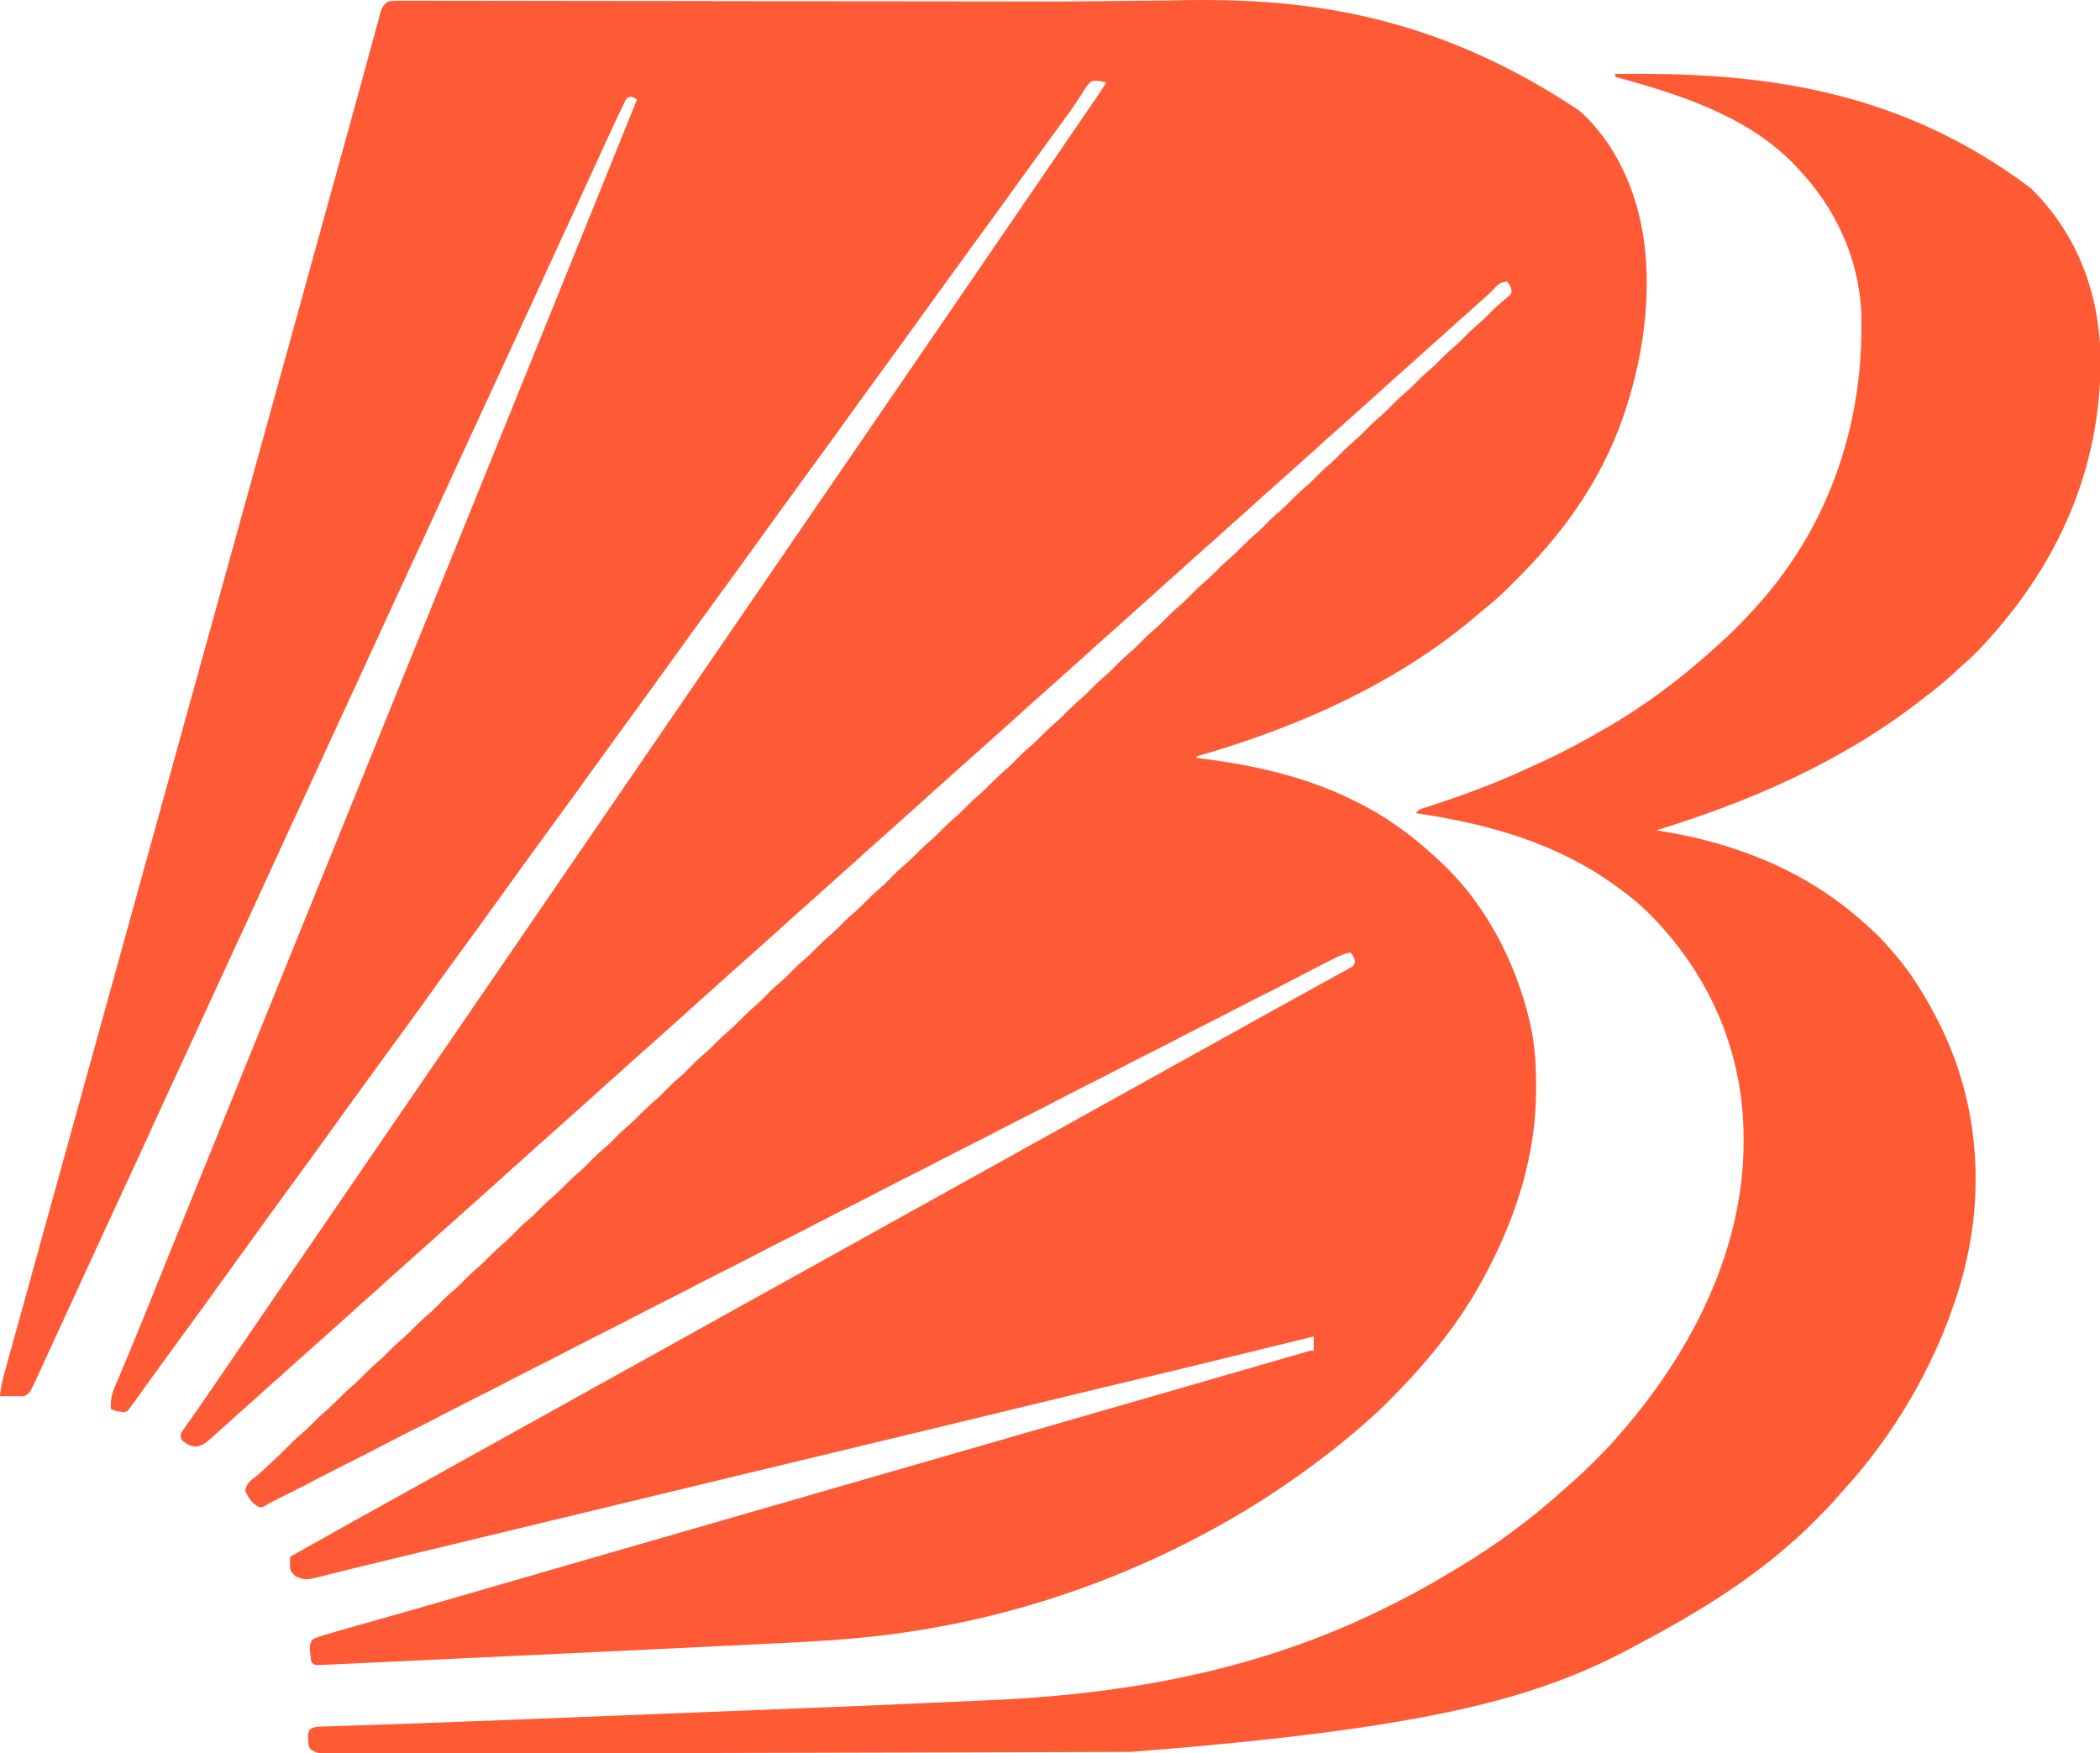 <svg xmlns="http://www.w3.org/2000/svg" width="1477" height="1233" xmlns:v="https://vecta.io/nano"><path d="M1111 78l2.328 2.133c26.472 25.044 40.637 61.819 43.859 97.492l.255 2.817c2.868 35.366-2.645 71.901-13.442 105.558l-.885 2.776c-12.01 36.886-32.42 70.305-58.115 99.224l-1.926 2.187c-5.471 6.157-11.153 12.078-16.976 17.9l-4.396 4.435c-6.233 6.269-12.782 11.974-19.703 17.479l-3.066 2.609c-53.909 46.232-121.593 76.902-189.179 97.019l-3.059.911-2.687.788c-1.982.499-1.982.499-3.008 1.673l2.908.364C881.518 538.116 917.813 546.016 952 563l2.194 1.072C976.491 575.053 996.106 589.86 1014 607l2.273 2.148c29.595 28.659 50.234 69.161 59.477 108.977l.602 2.561c3.212 14.492 4.058 28.839 4.023 43.627l-.002 2.641c-.128 44.792-13.609 87.631-34.373 127.046l-1.209 2.322C1031.906 920.941 1015.462 943.275 997 964l-1.415 1.59c-6.236 6.966-12.739 13.659-19.335 20.285l-2.112 2.126c-4.55 4.536-9.26 8.819-14.138 12.999l-3.352 2.922c-8.024 6.951-16.207 13.641-24.648 20.078l-1.983 1.52c-21.261 16.221-43.764 31.267-67.017 44.48l-2.491 1.417c-70.402 39.733-147.683 66.214-227.821 77.271l-2.083.293c-29.953 4.169-60.201 5.699-90.381 7.165l-12.473.619L482 1159l-3.838.185-114.312 5.419-32.833 1.543-38.835 1.827-4.123.194-2.046.096-14.15.666-18.846.884-6.891.324-9.384.439-2.751.131L227 1171l-3.484.151C221 1171 221 1171 219 1169c-.484-2.68-.484-2.68-.75-5.875l-.297-3.18c.05-3.167.252-4.379 2.047-6.945 2.541-1.219 2.541-1.219 5.961-2.277l1.973-.619L235 1148l2.777-.809 20.039-5.686 20.121-5.669 2.124-.6 47.564-13.674 4.272-1.241 2.162-.628 2.181-.633 4.417-1.283 2.237-.65 4.524-1.314 56.994-16.494 8.548-2.469 38.077-10.995 8.866-2.56 198.384-57.244 45.894-13.238 9.751-2.813 77.208-22.28 30.813-8.895 2.966-.856 11.639-3.359 32.596-9.415 19.207-5.548 12.915-3.734 9.501-2.743 3.409-.99 3.067-.882 2.653-.767C922 950 922 950 924 950v-10l-3.955.998-92.89 22.722-35.448 8.428-3.64.867-76.442 18.422-6.228 1.513-3.104.754-3.091.751-3.07.746-6.084 1.478-6.007 1.459-58.979 14.238-4.734 1.137-19.468 4.677-67.548 16.248-3.429.826-121.452 29.287-18.076 4.364-3.619.874-97.82 23.591-6.834 1.647-16.1 3.875-26.24 6.409-4.095 1.018-7.123 1.804c-13.837 3.437-13.837 3.437-20.462.617-2.293-1.945-3.207-2.871-4.062-5.75-.091-2.67-.03-5.328 0-8l44.468-24.953 19.157-10.61 3.35-1.863 6.682-3.716 16.843-9.359 6.75-3.75 553.5-307.5 3.375-1.875 6.755-3.752 16.8-9.338 6.695-3.723 3.346-1.861 19.559-10.81 16.319-9.012 6.701-3.685 8.95-4.945 2.671-1.446 2.407-1.351 2.091-1.151c1.727-1.213 1.727-1.213 2.4-3.283.268-2.999-1.15-4.614-2.819-7.019-4.077.622-7.271 1.955-10.945 3.809l-3.484 1.749-3.695 1.88-3.812 1.923-23.321 12.091c-6.368 3.38-12.81 6.598-19.268 9.802l-16.849 8.684L848 720.5l-20.375 10.438c-8.17 4.342-16.432 8.483-24.718 12.599l-20.825 10.745c-6.905 3.657-13.893 7.139-20.891 10.614L743.5 774c-6.784 3.604-13.62 7.084-20.5 10.5l-20.375 10.438c-7.153 3.801-14.37 7.458-21.625 11.063l-21.5 11c-8.13 4.323-16.352 8.442-24.598 12.539L616.5 839c-8.13 4.323-16.352 8.442-24.598 12.539L573.5 861c-8.13 4.323-16.352 8.442-24.598 12.539L530.5 883c-8.13 4.323-16.352 8.442-24.598 12.539L487.5 905c-7.111 3.781-14.287 7.416-21.5 11l-21.375 10.938c-8.592 4.571-17.292 8.912-26.007 13.244l-21.497 11.081c-7.343 3.891-14.782 7.582-22.224 11.28l-18.272 9.396c-7.481 3.979-15.038 7.791-22.625 11.563L311.5 995c-8.552 4.552-17.212 8.871-25.887 13.184L266.5 1018c-8.549 4.55-17.206 8.868-25.878 13.179l-21.611 11.137c-7.174 3.804-14.436 7.425-21.717 11.018-3.5 1.733-6.933 3.447-10.274 5.474-2.02 1.191-2.02 1.191-4.457 1.316-5.163-2.267-7.828-6.472-10.062-11.5.776-5.627 4.473-7.664 8.732-11.132 3.597-3.038 6.976-6.318 10.393-9.556l2.132-2.002a454.93 454.93 0 0 0 12.403-12.129c1.864-1.83 3.794-3.545 5.778-5.244 2.991-2.569 5.794-5.256 8.563-8.062 2.728-2.766 5.485-5.413 8.438-7.937 3.173-2.719 6.126-5.59 9.063-8.562 3.521-3.564 7.132-6.903 10.938-10.156 3.353-2.997 6.461-6.235 9.621-9.434 2.713-2.679 5.549-5.156 8.445-7.633 2.257-2.01 4.373-4.126 6.496-6.277 2.728-2.766 5.485-5.413 8.438-7.937 3.173-2.719 6.126-5.59 9.063-8.562 3.521-3.564 7.132-6.903 10.938-10.156 3.353-2.997 6.461-6.235 9.621-9.434 2.713-2.679 5.549-5.156 8.445-7.633 2.257-2.01 4.373-4.126 6.496-6.277 2.728-2.766 5.485-5.413 8.438-7.937 3.173-2.719 6.126-5.59 9.063-8.562 3.521-3.564 7.132-6.903 10.938-10.156 3.353-2.997 6.461-6.235 9.621-9.434 2.713-2.679 5.549-5.156 8.445-7.633 2.257-2.01 4.373-4.126 6.496-6.277 2.728-2.766 5.485-5.413 8.438-7.937 3.173-2.719 6.126-5.59 9.063-8.562 3.521-3.564 7.132-6.903 10.938-10.156 3.353-2.997 6.461-6.235 9.621-9.434 2.713-2.679 5.549-5.156 8.445-7.633 2.257-2.01 4.373-4.126 6.496-6.277 2.728-2.766 5.485-5.413 8.438-7.937 3.173-2.719 6.126-5.59 9.063-8.562 3.521-3.564 7.132-6.903 10.938-10.156 2.452-2.192 4.751-4.504 7.063-6.844 3.521-3.564 7.132-6.903 10.938-10.156 3.353-2.997 6.461-6.235 9.621-9.434 2.713-2.679 5.549-5.156 8.445-7.633 2.257-2.01 4.373-4.126 6.496-6.277 2.728-2.766 5.485-5.413 8.438-7.937 3.173-2.719 6.126-5.59 9.063-8.562 3.521-3.564 7.132-6.903 10.938-10.156 3.353-2.997 6.461-6.235 9.621-9.434 2.713-2.679 5.549-5.156 8.445-7.633 2.257-2.01 4.373-4.126 6.496-6.277 2.728-2.766 5.485-5.413 8.438-7.937 3.173-2.719 6.126-5.59 9.063-8.562 3.542-3.586 7.176-6.949 11.004-10.223 2.257-2.01 4.373-4.126 6.496-6.277 2.728-2.766 5.485-5.413 8.438-7.937 3.173-2.719 6.126-5.59 9.063-8.562 3.521-3.564 7.132-6.903 10.938-10.156 3.353-2.997 6.461-6.235 9.621-9.434 2.713-2.679 5.549-5.156 8.445-7.633 2.257-2.01 4.373-4.126 6.496-6.277 2.728-2.766 5.485-5.413 8.438-7.937 3.173-2.719 6.126-5.59 9.063-8.562 3.542-3.586 7.176-6.949 11.004-10.223 2.257-2.01 4.373-4.126 6.496-6.277 2.728-2.766 5.485-5.413 8.438-7.937 3.173-2.719 6.126-5.59 9.063-8.562 3.521-3.564 7.132-6.903 10.938-10.156 3.353-2.997 6.461-6.235 9.621-9.434 2.713-2.679 5.549-5.156 8.445-7.633 2.257-2.01 4.373-4.126 6.496-6.277 2.728-2.766 5.485-5.413 8.438-7.937 3.173-2.719 6.126-5.59 9.063-8.562 3.542-3.586 7.176-6.949 11.004-10.223 2.257-2.01 4.373-4.126 6.496-6.277 2.728-2.766 5.485-5.413 8.438-7.937 3.173-2.719 6.126-5.59 9.063-8.562 3.542-3.586 7.176-6.949 11.004-10.223 2.257-2.01 4.373-4.126 6.496-6.277 2.728-2.766 5.485-5.413 8.438-7.937 3.173-2.719 6.126-5.59 9.063-8.562 3.521-3.564 7.132-6.903 10.938-10.156 3.353-2.997 6.461-6.235 9.621-9.434 2.713-2.679 5.549-5.156 8.445-7.633 2.257-2.01 4.373-4.126 6.496-6.277 2.728-2.766 5.485-5.413 8.438-7.937 3.173-2.719 6.126-5.59 9.063-8.562 3.542-3.586 7.176-6.949 11.004-10.223 2.257-2.01 4.373-4.126 6.496-6.277 2.728-2.766 5.485-5.413 8.438-7.937 3.173-2.719 6.126-5.59 9.063-8.562 3.542-3.586 7.176-6.949 11.004-10.223 2.257-2.01 4.373-4.126 6.496-6.277 2.728-2.766 5.485-5.413 8.438-7.937 3.173-2.719 6.126-5.59 9.063-8.562 3.521-3.564 7.132-6.903 10.938-10.156 2.452-2.192 4.751-4.504 7.063-6.844 3.521-3.564 7.132-6.903 10.938-10.156 3.353-2.997 6.461-6.235 9.621-9.434 2.713-2.679 5.549-5.156 8.445-7.633 3.063-2.727 5.898-5.671 8.777-8.59 2.626-2.589 5.389-4.976 8.188-7.375 2.268-2.023 4.397-4.149 6.531-6.312 3.361-3.407 6.837-6.575 10.469-9.687 3.071-2.74 5.919-5.692 8.809-8.621 2.65-2.612 5.434-5.024 8.258-7.445 2.775-2.466 5.346-5.117 7.949-7.762 2.026-1.995 4.117-3.872 6.266-5.734l1.98-1.727 4.332-3.648c1.717-1.821 1.717-1.821 1.313-4.437-.839-2.644-.839-2.644-2.875-5.437-4.173.504-5.989 1.546-8.812 4.625-3.192 3.359-6.478 6.44-9.988 9.461L1033.5 219l-11.406 10.156L1014.5 236l-11.406 10.156-10.441 9.441-6.59 5.84c-3.409 2.961-6.74 6.004-10.062 9.063l-12.016 10.766L952 292l-13.875 12.375c-3.428 2.984-6.781 6.047-10.125 9.125l-12.016 10.766L904 335l-13.875 12.375c-3.428 2.984-6.781 6.047-10.125 9.125l-12.016 10.766L856 378l-13.937 12.438c-4.197 3.654-8.299 7.41-12.41 11.16l-6.59 5.84c-3.409 2.961-6.74 6.004-10.062 9.063l-12.016 10.766L789 438l-13.875 12.375c-3.428 2.984-6.781 6.047-10.125 9.125l-12.016 10.766L741 481l-13.875 12.375c-3.428 2.984-6.781 6.047-10.125 9.125l-12.016 10.766L693 524l-13.937 12.438c-4.197 3.654-8.299 7.41-12.41 11.16l-6.59 5.84c-3.409 2.961-6.74 6.004-10.062 9.063l-12.016 10.766L626 584l-13.875 12.375c-3.428 2.984-6.781 6.047-10.125 9.125l-12.016 10.766L578 627l-13.875 12.375c-3.428 2.984-6.781 6.047-10.125 9.125l-12.016 10.766L530 670l-13.937 12.438c-4.197 3.654-8.299 7.41-12.41 11.16l-6.59 5.84c-3.409 2.961-6.74 6.004-10.062 9.063l-12.016 10.766L463 730l-13.937 12.438c-4.197 3.654-8.299 7.41-12.41 11.16l-6.59 5.84c-3.409 2.961-6.74 6.004-10.062 9.063l-12.016 10.766L396 790l-13.937 12.438c-4.197 3.654-8.299 7.41-12.41 11.16l-6.59 5.84c-3.409 2.961-6.74 6.004-10.062 9.063l-12.016 10.766L329 850l-13.937 12.438c-4.196 3.653-8.296 7.408-12.406 11.156l-8.562 7.563L286.5 888l-11.406 10.156-10.441 9.441-6.59 5.84c-3.409 2.961-6.74 6.004-10.062 9.063l-12.016 10.766L224 944l-13.937 12.438c-4.196 3.653-8.296 7.408-12.406 11.156l-8.562 7.563-10.441 9.441-6.59 5.84c-3.409 2.961-6.74 6.004-10.062 9.063l-14 12.5-1.797 1.535c-3.047 2.42-4.839 3.407-8.766 4.027-4.099-.671-6.294-1.868-9.437-4.562-.834-1.857-.834-1.857-1-4 1.057-2.172 1.057-2.172 2.727-4.535l1.858-2.673 2.041-2.855 4.188-5.992 2.141-3.034 8.672-12.599 3.195-4.668 9.68-14.145 3.25-4.75 1.625-2.375 17.875-26.125 1.625-2.376 3.245-4.743 8.2-11.987 16.521-24.093L231 857l19.836-28.942L261.5 812.5l12-17.5 18.5-27 19.841-28.949L329 714l19.836-28.942L359.5 669.5l12-17.5 18.5-27 19.836-28.942L420.5 580.5l12-17.5 18.5-27 19.841-28.949L488 482l19.836-28.942L518.5 437.5l12-17.5 18.5-27 19.836-28.942L579.5 348.5l12-17.5 18.5-27 19.841-28.949L647 250l19.841-28.949 15.502-22.628 9.777-14.291 8.2-11.988L715.5 150l27.909-40.801 12.216-17.887 1.58-2.309 8.389-12.234 1.791-2.609 3.392-4.933c2.526-3.681 4.989-7.359 7.224-11.228-3.406-.855-6.49-1.343-10-1-2.888 2.07-4.48 4.807-6.312 7.813l-3.336 5.023-1.683 2.612c-2.569 3.928-5.336 7.702-8.106 11.489l-3.234 4.48-10.516 14.332-14.266 19.676-13.878 19.264-4.896 6.791-18.541 25.412-16.624 22.874L658.5 208l-3.25 4.5-6.5 9-1.625 2.25-3.252 4.502-8.088 11.213-16.973 23.285-14.266 19.676-13.878 19.264-4.896 6.791-18.541 25.412-16.624 22.874L542.5 368l-3.25 4.5-6.5 9-1.625 2.25-3.252 4.502-8.088 11.213-18.552 25.427-16.624 22.874L476.5 459l-3.25 4.5-6.5 9-1.625 2.25-3.252 4.502-8.088 11.213-16.973 23.285-14.266 19.676-13.878 19.264-4.896 6.791-18.541 25.412-16.624 22.874L360.5 619l-3.25 4.5-6.5 9-1.625 2.25-3.252 4.502-8.088 11.213-16.973 23.285-14.266 19.676-13.878 19.264-4.896 6.791-18.541 25.412-16.624 22.874L244.5 779l-3.25 4.5-6.5 9-1.625 2.25-3.252 4.502-8.088 11.213-18.552 25.427-16.624 22.874L178.5 870l-3.25 4.5-19.5 27-1.625 2.25-3.252 4.502-8.088 11.213-18.552 25.427-19.999 27.563-3.572 4.963-3.35 4.659-2.991 4.113c-1.161 1.591-2.285 3.209-3.403 4.83C89 993 89 993 86.711 993.305l-2.336-.43-2.352-.383C80 992 80 992 78 991c-.296-5.895.455-10.223 2.832-15.66l.919-2.199 2-4.721 4.348-10.326 2.317-5.523 11.83-28.921 4.812-11.927 3.597-8.911 11.096-27.436 1.059-2.617 20.348-50.214 8.403-20.727 4.69-11.568 1.875-4.625 63.75-157.25.938-2.313 1.875-4.624 4.692-11.574 8.382-20.673L258.5 538l21.657-53.456 8.403-20.727 4.69-11.568 1.875-4.625 33.75-83.25.938-2.313 1.875-4.624 4.692-11.574 8.382-20.673 27.082-66.86 9.596-23.709 3.19-7.881 9.507-23.487 29.173-72.122 9.046-22.377 3.935-9.732 2.526-6.248 3.5-8.657 1.045-2.585L448 70c-1.833-1.125-1.833-1.125-4-2-3.282.729-3.282.729-4.764 3.993l-1.927 3.995-1.056 2.173L433 85l-.999 2.121-6.939 15.066-2.217 4.844-4.58 10.014-9.656 21.05-3.158 6.875-10.995 23.865-1.145 2.478-2.291 4.958-1.145 2.478-1.146 2.479-15.167 33.146-22.952 49.842-18.247 39.494-7.964 17.241-4.586 9.922-1.137 2.46-16.285 35.639-14.833 32.026-13.808 29.937-17.125 37.313-18.187 39.375-17.375 37.75-1.129 2.445-11.365 24.604-5.694 12.326-1.135 2.458-16.653 36.306-17.736 38.472-16.913 36.638-17.375 37.75-1.128 2.443-11.391 24.658-5.731 12.4-1.136 2.459-16.286 35.64-14.833 32.026-13.808 29.937-19.46 42.347-12.325 26.711-3.664 7.996-2.318 5.083-3.225 7.054-.932 2.065C20.899 980.051 20.899 980.051 17 982c-2.884.072-5.742.093-8.625.063l-2.43-.014L0 982c.646-7.905 2.873-15.369 4.996-22.977l1.26-4.567 3.453-12.459 3.693-13.348 6.324-22.84 8.905-32.186 33.278-120.209 22.903-82.728.82-2.966 7.415-26.814 11.464-41.45.812-2.934 6.487-23.453 5.678-20.527.811-2.934 11.479-41.507 31.016-112.06 25.142-90.792.825-2.984L211 214.5l18.578-67.309.835-3.022 9.109-32.914 3.22-11.62.797-2.874 9.961-36.251 4.908-17.946 3.848-14.162 2.347-8.576 1.559-5.797.961-3.46.812-2.99C269.238 4.423 270.263 3.077 273 1c2.948-.388 5.52-.529 8.466-.489l2.627-.013 8.775.028L299.2.517l17.453.033 18.81.014 32.64.043 34.329.052 2.159.001 10.857.006 77.013.087 74.473.103 2.308.002 52.34.05 4.465.004 4.449.004 2.218.002 11.023.009 51.496.063 32.434.045 18.628.03 76.939-.734C908.026-1.883 1003.263 5.847 1111 78z" fill="#fe5a35"/><path d="M1136 52c91.995-1.085 194.443 6.466 292.461 80.481 32.832 32.405 48.527 74.658 48.908 120.514.223 77.443-30.452 145.006-82.681 201.006l-1.957 2.104c-3.776 4.002-7.694 7.711-11.871 11.292-2.564 2.211-5.017 4.535-7.485 6.854-5.914 5.472-12.138 10.465-18.542 15.35l-5.435 4.197C1294.415 536.133 1230.941 563.776 1165 584l2.297.364c53.712 8.61 102.774 28.018 143.703 64.636l3.066 2.695c5.408 4.812 10.3 9.754 14.934 15.305l2.449 2.754c12.332 13.956 21.979 29.761 30.551 46.246l.963 1.843C1393.47 777.163 1397.102 846.028 1377 909l-.772 2.44c-16.13 50.261-44.303 98.048-79.892 136.978l-3.818 4.309c-4.9 5.705-10.128 11.031-15.456 16.336l-2.592 2.604c-4.995 4.987-10.1 9.757-15.471 14.334l-2.922 2.563c-29.893 25.764-63.708 46.448-98.415 65.01l-7.624 4.131c-67.511 36.47-142.977 58.021-354.552 74.502l-8.324.03-20.244.062-16.77.05-2.456.008-4.957.016-57.966.169-24.586.068-153.966.374-18.987.041-119.491.199-6.892.006-4.563.004-33.972.051-38.355.04-19.426.024-17.662.01c-2.129-.001-4.258.004-6.387.014-2.879.013-5.758.007-8.637-.004l-2.524.024c-4.592-.039-7.59-.416-11.323-3.392-1.227-2.454-1.202-4.2-1.25-6.937l-.078-2.652c.328-2.41.328-2.41 1.402-4.024 2.844-2.047 5.693-1.906 9.078-1.982l2.25-.086 7.596-.238 5.564-.197 12.328-.414 20.551-.703 3.659-.13 7.561-.27 9.925-.349 69.01-2.599 2.683-.106 33.142-1.32 28.485-1.135 37.814-1.506 62.431-2.482 49.878-1.984 27.653-1.098 97.793-4.371 3.228-.177c90.556-5.015 177.164-21.635 259.298-61.239l3.461-1.664c15.698-7.589 30.946-15.729 45.879-24.732l7.379-4.4c27.424-16.353 53.181-35.424 76.77-56.937l4.23-3.739c5.708-4.903 11.037-10.133 16.344-15.465l2.604-2.592c4.987-4.995 9.757-10.1 14.334-15.471l2.563-2.922c48.878-56.711 85.121-128.029 84.75-204.203l-.007-2.439c-.258-60.451-24.49-115.134-67.191-157.623-6.318-6.159-12.974-11.642-20.115-16.813l-1.825-1.337c-42.23-30.73-90.132-44.161-141.175-51.663 1.406-2.811 3.365-2.976 6.217-3.928l2.243-.725 4.768-1.587 2.544-.839c17.047-5.633 33.743-11.788 50.227-18.922l2.704-1.17L1082 537l2.715-1.248c14.876-6.852 29.149-14.488 43.285-22.752l2.629-1.52c27.955-16.176 53.551-35.718 77.371-57.48l3.016-2.699c8.496-7.652 16.341-15.802 23.984-24.301l1.558-1.726c51.375-57.277 75.277-130.98 72.442-207.274-2.253-37.659-18.339-71.778-44-99l-1.965-2.16C1229.817 81.709 1181.228 66.379 1136 54v-2z" fill="#fe5b35"/></svg>